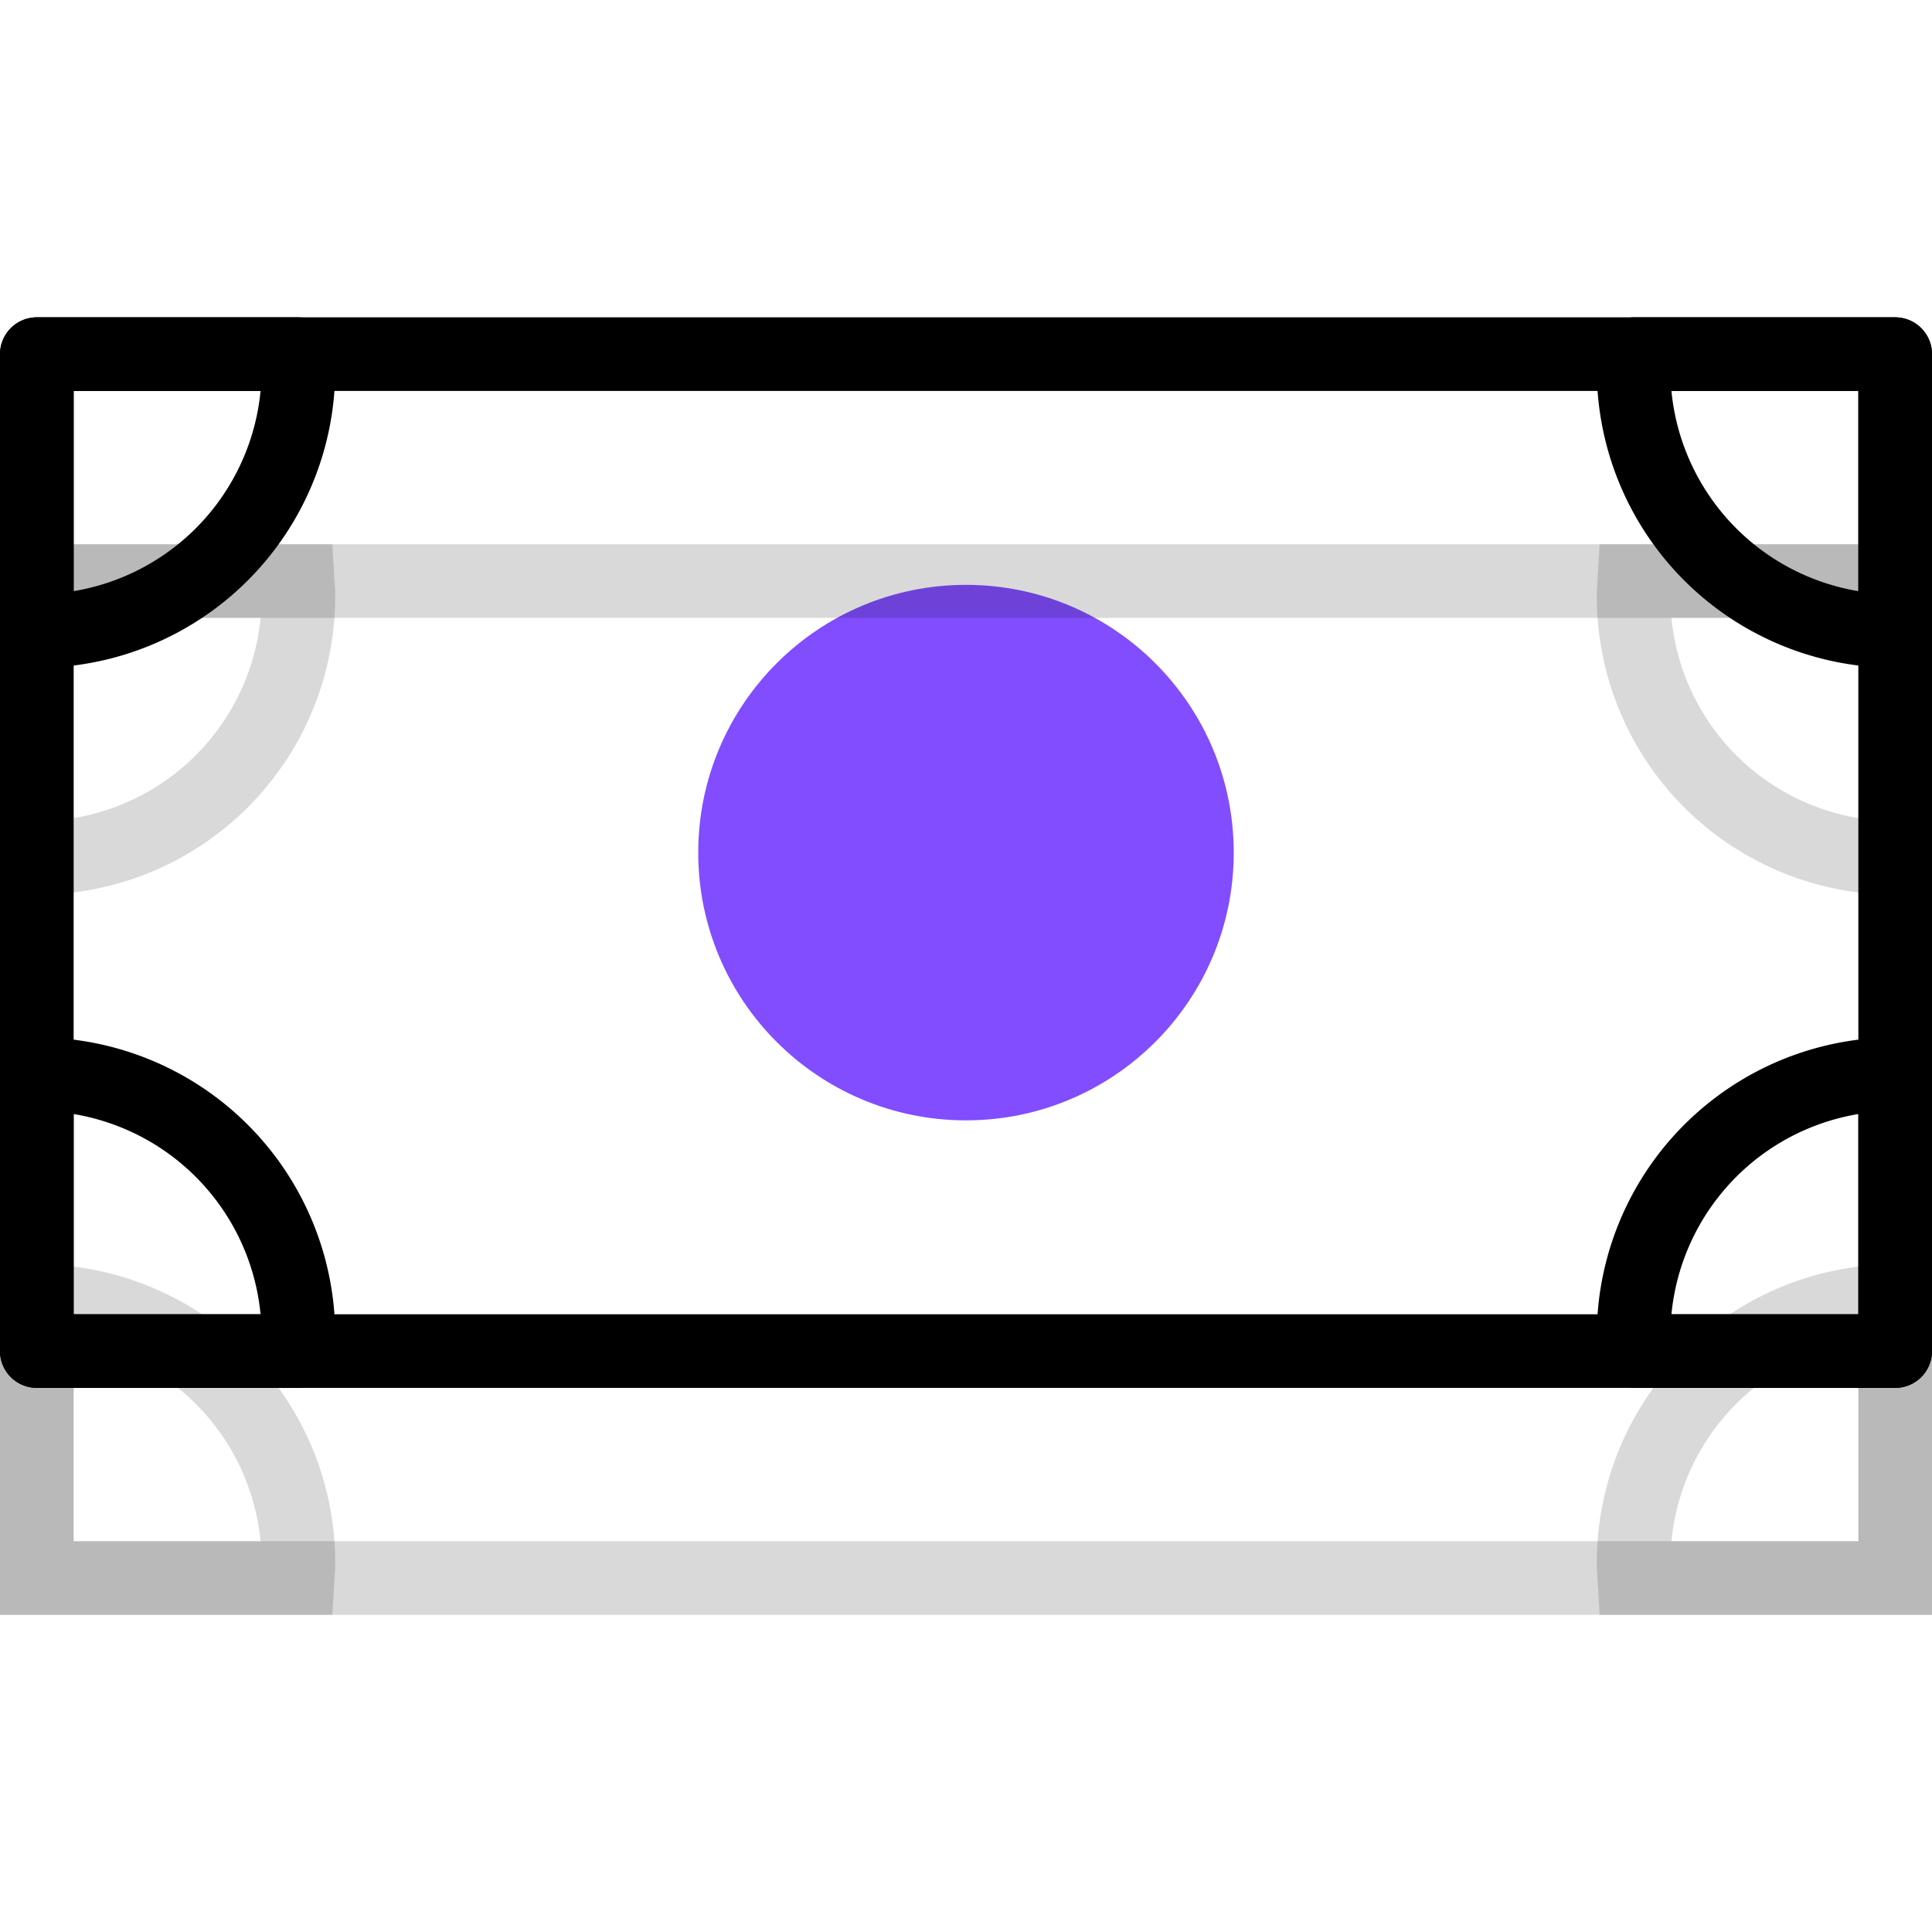 <?xml version="1.0" encoding="utf-8"?><!-- Скачано с сайта svg4.ru / Downloaded from svg4.ru -->
<svg width="800px" height="800px" viewBox="0 -12.93 78.723 78.723" xmlns="http://www.w3.org/2000/svg">
  <g id="Group_13" data-name="Group 13" transform="translate(-803.799 -418.012)">
    <circle id="Ellipse_19" data-name="Ellipse 19" cx="10.91" cy="10.91" r="10.91" transform="translate(832.25 428.913)" fill="#814dff"/>
    <path id="Path_30" data-name="Path 30" d="M870.394,428.759c-.012.207-.031.412-.031.622a10.659,10.659,0,0,0,10.659,10.659V428.759Z" fill="none" stroke="#000000" stroke-linecap="round" stroke-miterlimit="10" stroke-width="3" opacity="0.15"/>
    <path id="Path_31" data-name="Path 31" d="M815.927,428.759c.012.207.031.412.031.622A10.659,10.659,0,0,1,805.3,440.04V428.759Z" fill="none" stroke="#000000" stroke-linecap="round" stroke-miterlimit="10" stroke-width="3" opacity="0.15"/>
    <path id="Path_32" data-name="Path 32" d="M870.394,469.381c-.012-.207-.031-.412-.031-.622a10.66,10.66,0,0,1,10.659-10.66v11.282Z" fill="none" stroke="#000000" stroke-linecap="round" stroke-miterlimit="10" stroke-width="3" opacity="0.15"/>
    <path id="Path_33" data-name="Path 33" d="M815.927,469.381c.012-.207.031-.412.031-.622A10.66,10.66,0,0,0,805.3,458.1v11.282Z" fill="none" stroke="#000000" stroke-linecap="round" stroke-miterlimit="10" stroke-width="3" opacity="0.15"/>
    <rect id="Rectangle_2" data-name="Rectangle 2" width="75.723" height="40.622" transform="translate(805.299 428.759)" fill="none" stroke="#000000" stroke-linecap="round" stroke-miterlimit="10" stroke-width="3" opacity="0.15"/>
    <path id="Path_34" data-name="Path 34" d="M870.394,419.512c-.012.207-.031.412-.031.622a10.659,10.659,0,0,0,10.659,10.659V419.512Z" fill="none" stroke="#000000" stroke-linejoin="round" stroke-width="3"/>
    <path id="Path_35" data-name="Path 35" d="M815.927,419.512c.012.207.031.412.031.622A10.659,10.659,0,0,1,805.3,430.793V419.512Z" fill="none" stroke="#000000" stroke-linejoin="round" stroke-width="3"/>
    <path id="Path_36" data-name="Path 36" d="M870.394,460.134c-.012-.207-.031-.412-.031-.622a10.66,10.66,0,0,1,10.659-10.66v11.282Z" fill="none" stroke="#000000" stroke-linejoin="round" stroke-width="3"/>
    <path id="Path_37" data-name="Path 37" d="M815.927,460.134c.012-.207.031-.412.031-.622a10.66,10.66,0,0,0-10.659-10.66v11.282Z" fill="none" stroke="#000000" stroke-linejoin="round" stroke-width="3"/>
    <rect id="Rectangle_3" data-name="Rectangle 3" width="75.723" height="40.622" transform="translate(805.299 419.512)" fill="none" stroke="#000000" stroke-linejoin="round" stroke-width="3"/>
  </g>
</svg>